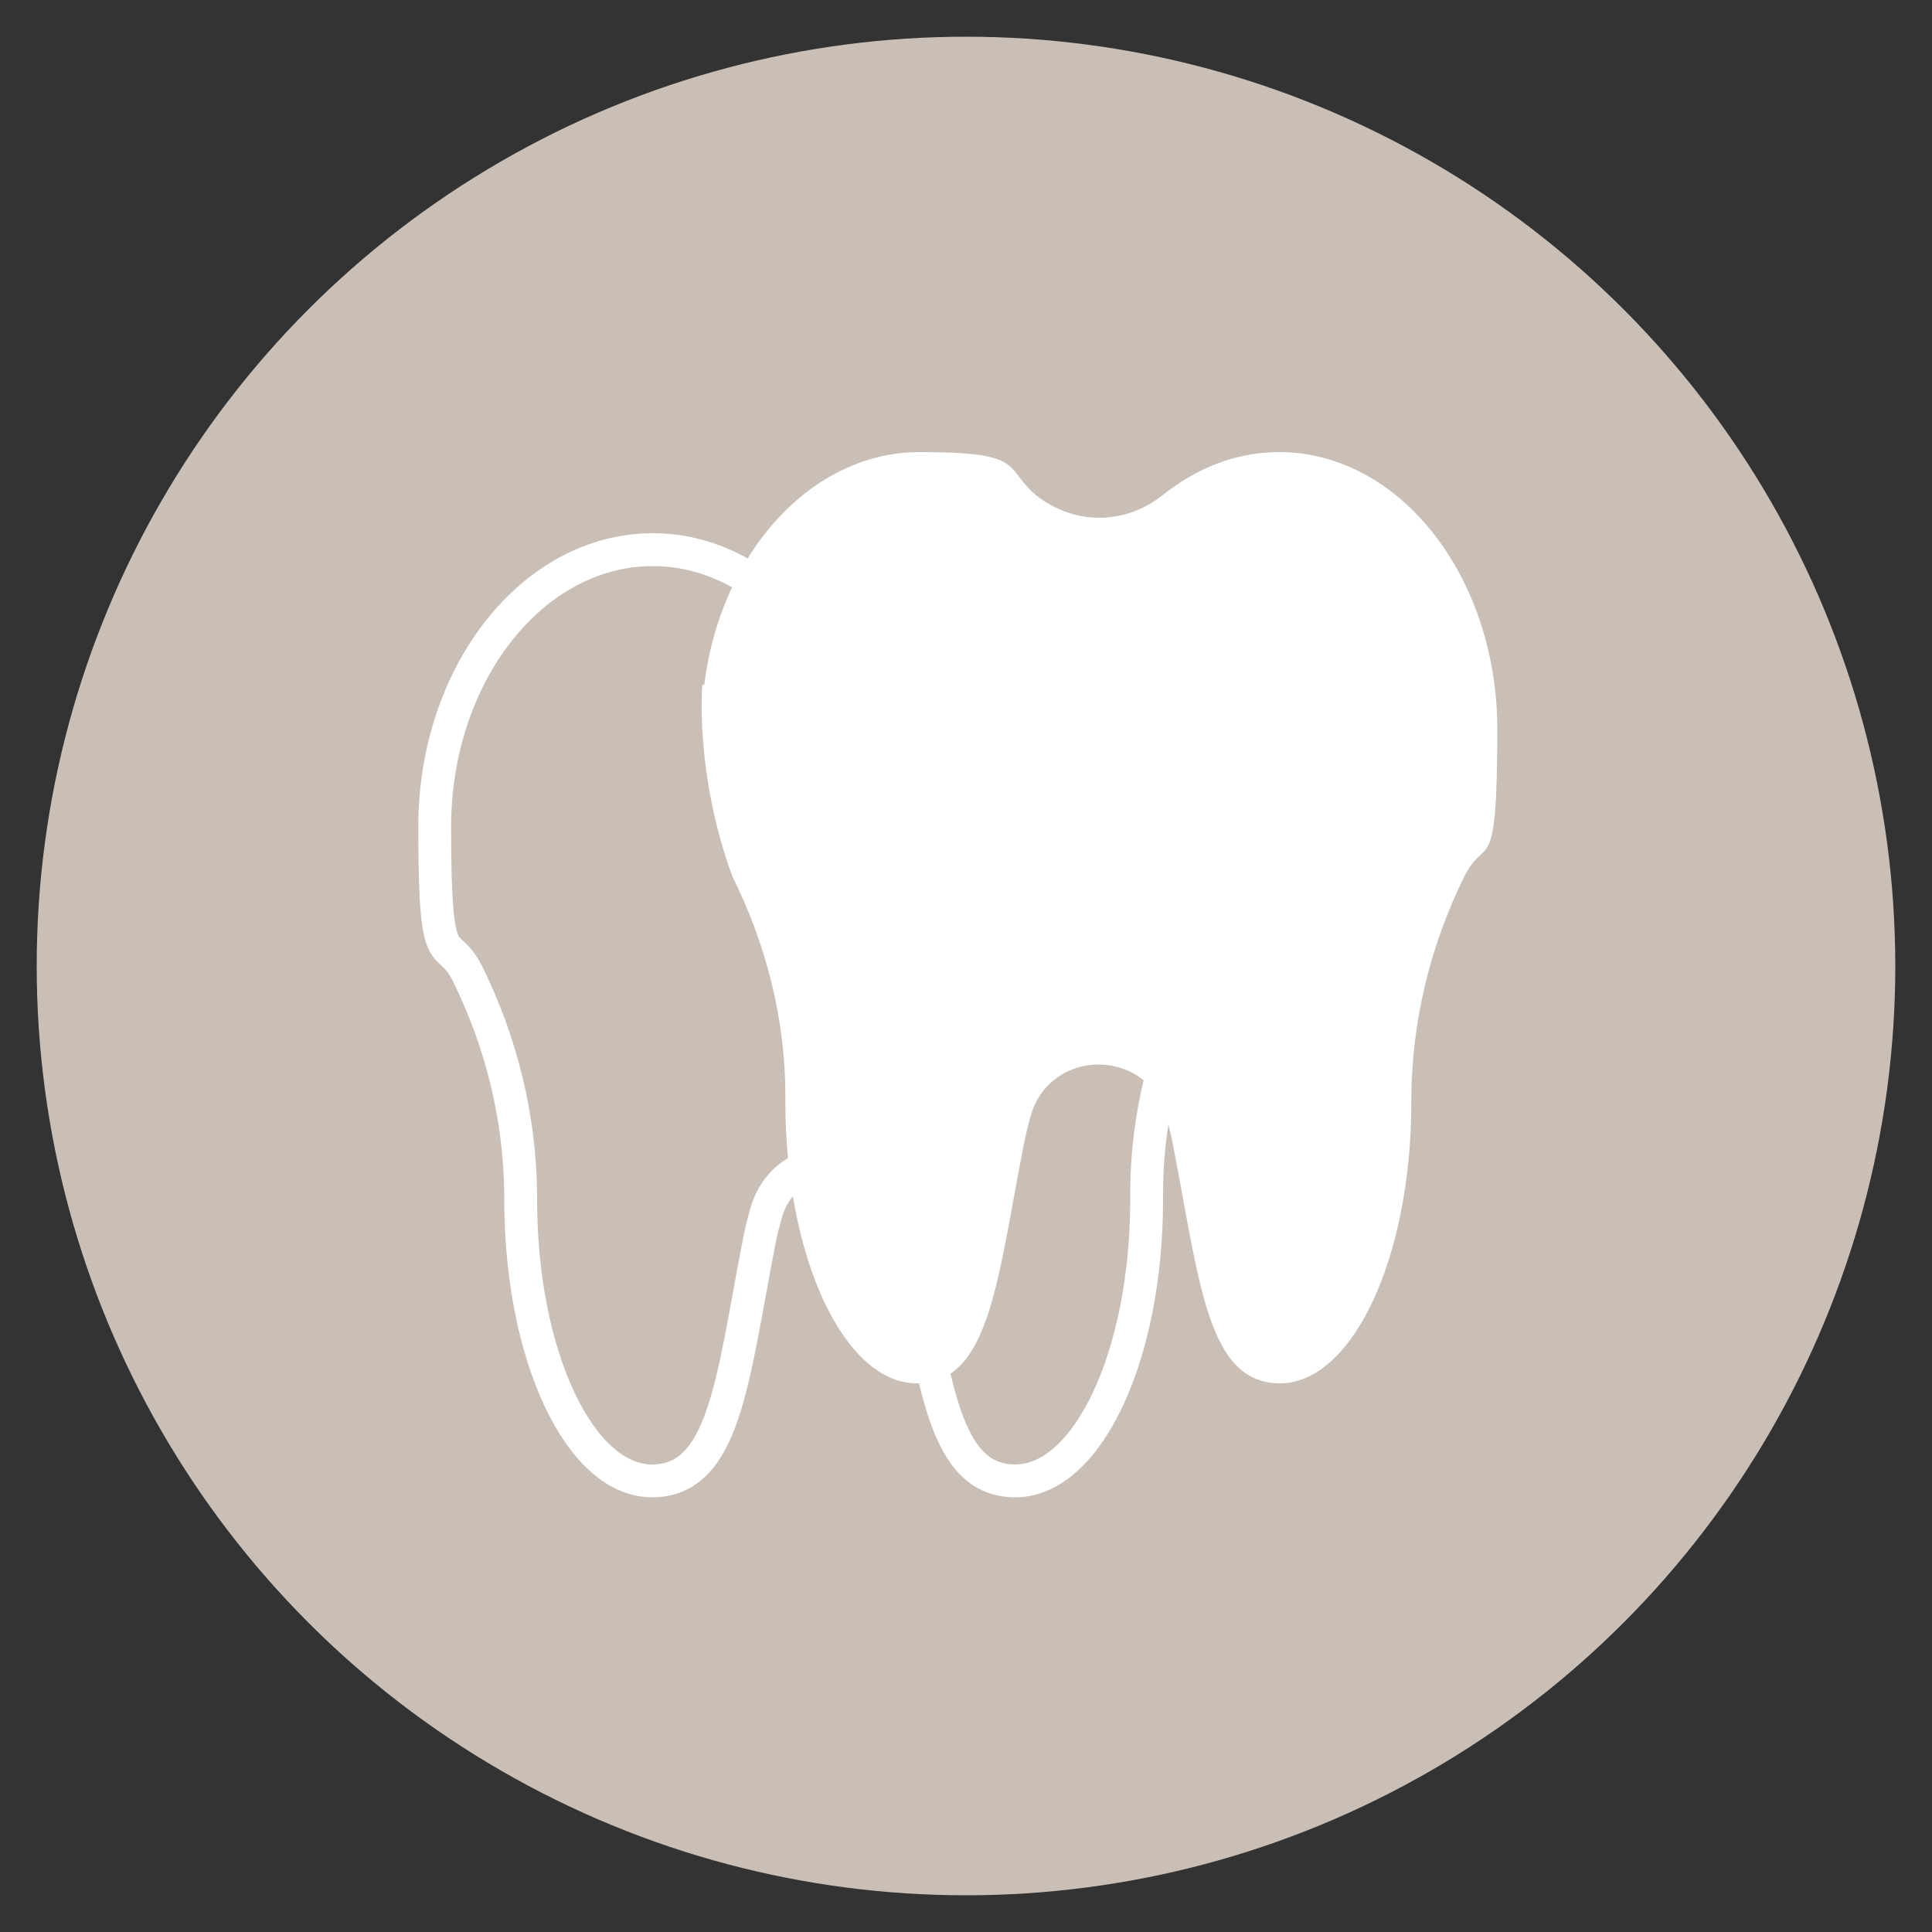 <svg xmlns="http://www.w3.org/2000/svg" id="Layer_1" viewBox="0 0 200 200"><rect x="0" y="0" width="200" height="200" fill="#333333" stroke="none"/><defs><style>      .st0 {        fill: #cabfb6;      }      .st1 {        fill: #fff;      }      .st2 {        fill: none;        stroke: #fff;        stroke-linecap: round;        stroke-linejoin: round;        stroke-width: 3.4px;      }    </style></defs><circle class="st0" cx="100" cy="100" r="96.2"></circle><g><path class="st2" d="M127.1,81c-1.7-13.7-11.1-24.1-22.3-24.1s-8.6,1.6-12.1,4.5c-1.9,1.5-4.2,2.3-6.5,2.3s-4.6-.8-6.5-2.3c-3.5-2.8-7.6-4.5-12.1-4.5-12.5,0-22.6,12.9-22.6,28.7s1.2,10.8,3.4,15.2c3.5,7.1,5.4,14.8,5.5,22.7v.7c0,16.1,6.1,29.1,13.6,29.1s8.3-10.4,11-24.3c.2-1.2.5-2.3.8-3.4,1-3.6,4-5.3,7-5.3s6,1.8,7,5.3c.3,1.1.6,2.3.8,3.4,2.7,13.9,3.5,24.3,11,24.3s13.6-13,13.6-29.1v-.7c0-7.9,2-15.7,5.5-22.7"></path><path class="st1" d="M72.9,70.9c1.7-13.7,11.1-24.1,22.3-24.1s8.6,1.6,12.1,4.5c1.9,1.5,4.2,2.3,6.5,2.3s4.6-.8,6.5-2.3c3.5-2.8,7.6-4.5,12.1-4.5,12.5,0,22.6,12.9,22.6,28.7s-1.2,10.8-3.4,15.2c-3.5,7.1-5.4,14.8-5.5,22.7v.7c0,16.1-6.1,29.1-13.6,29.1s-8.3-10.4-11-24.3c-.2-1.2-.5-2.3-.8-3.4-1-3.6-4-5.3-7-5.3s-6,1.8-7,5.3c-.3,1.1-.6,2.3-.8,3.4-2.7,13.9-3.5,24.3-11,24.3s-13.6-13-13.6-29.1v-.7c0-7.9-2-15.7-5.5-22.7-3.9-10.7-3.1-19.8-3.1-19.8Z"></path></g></svg>